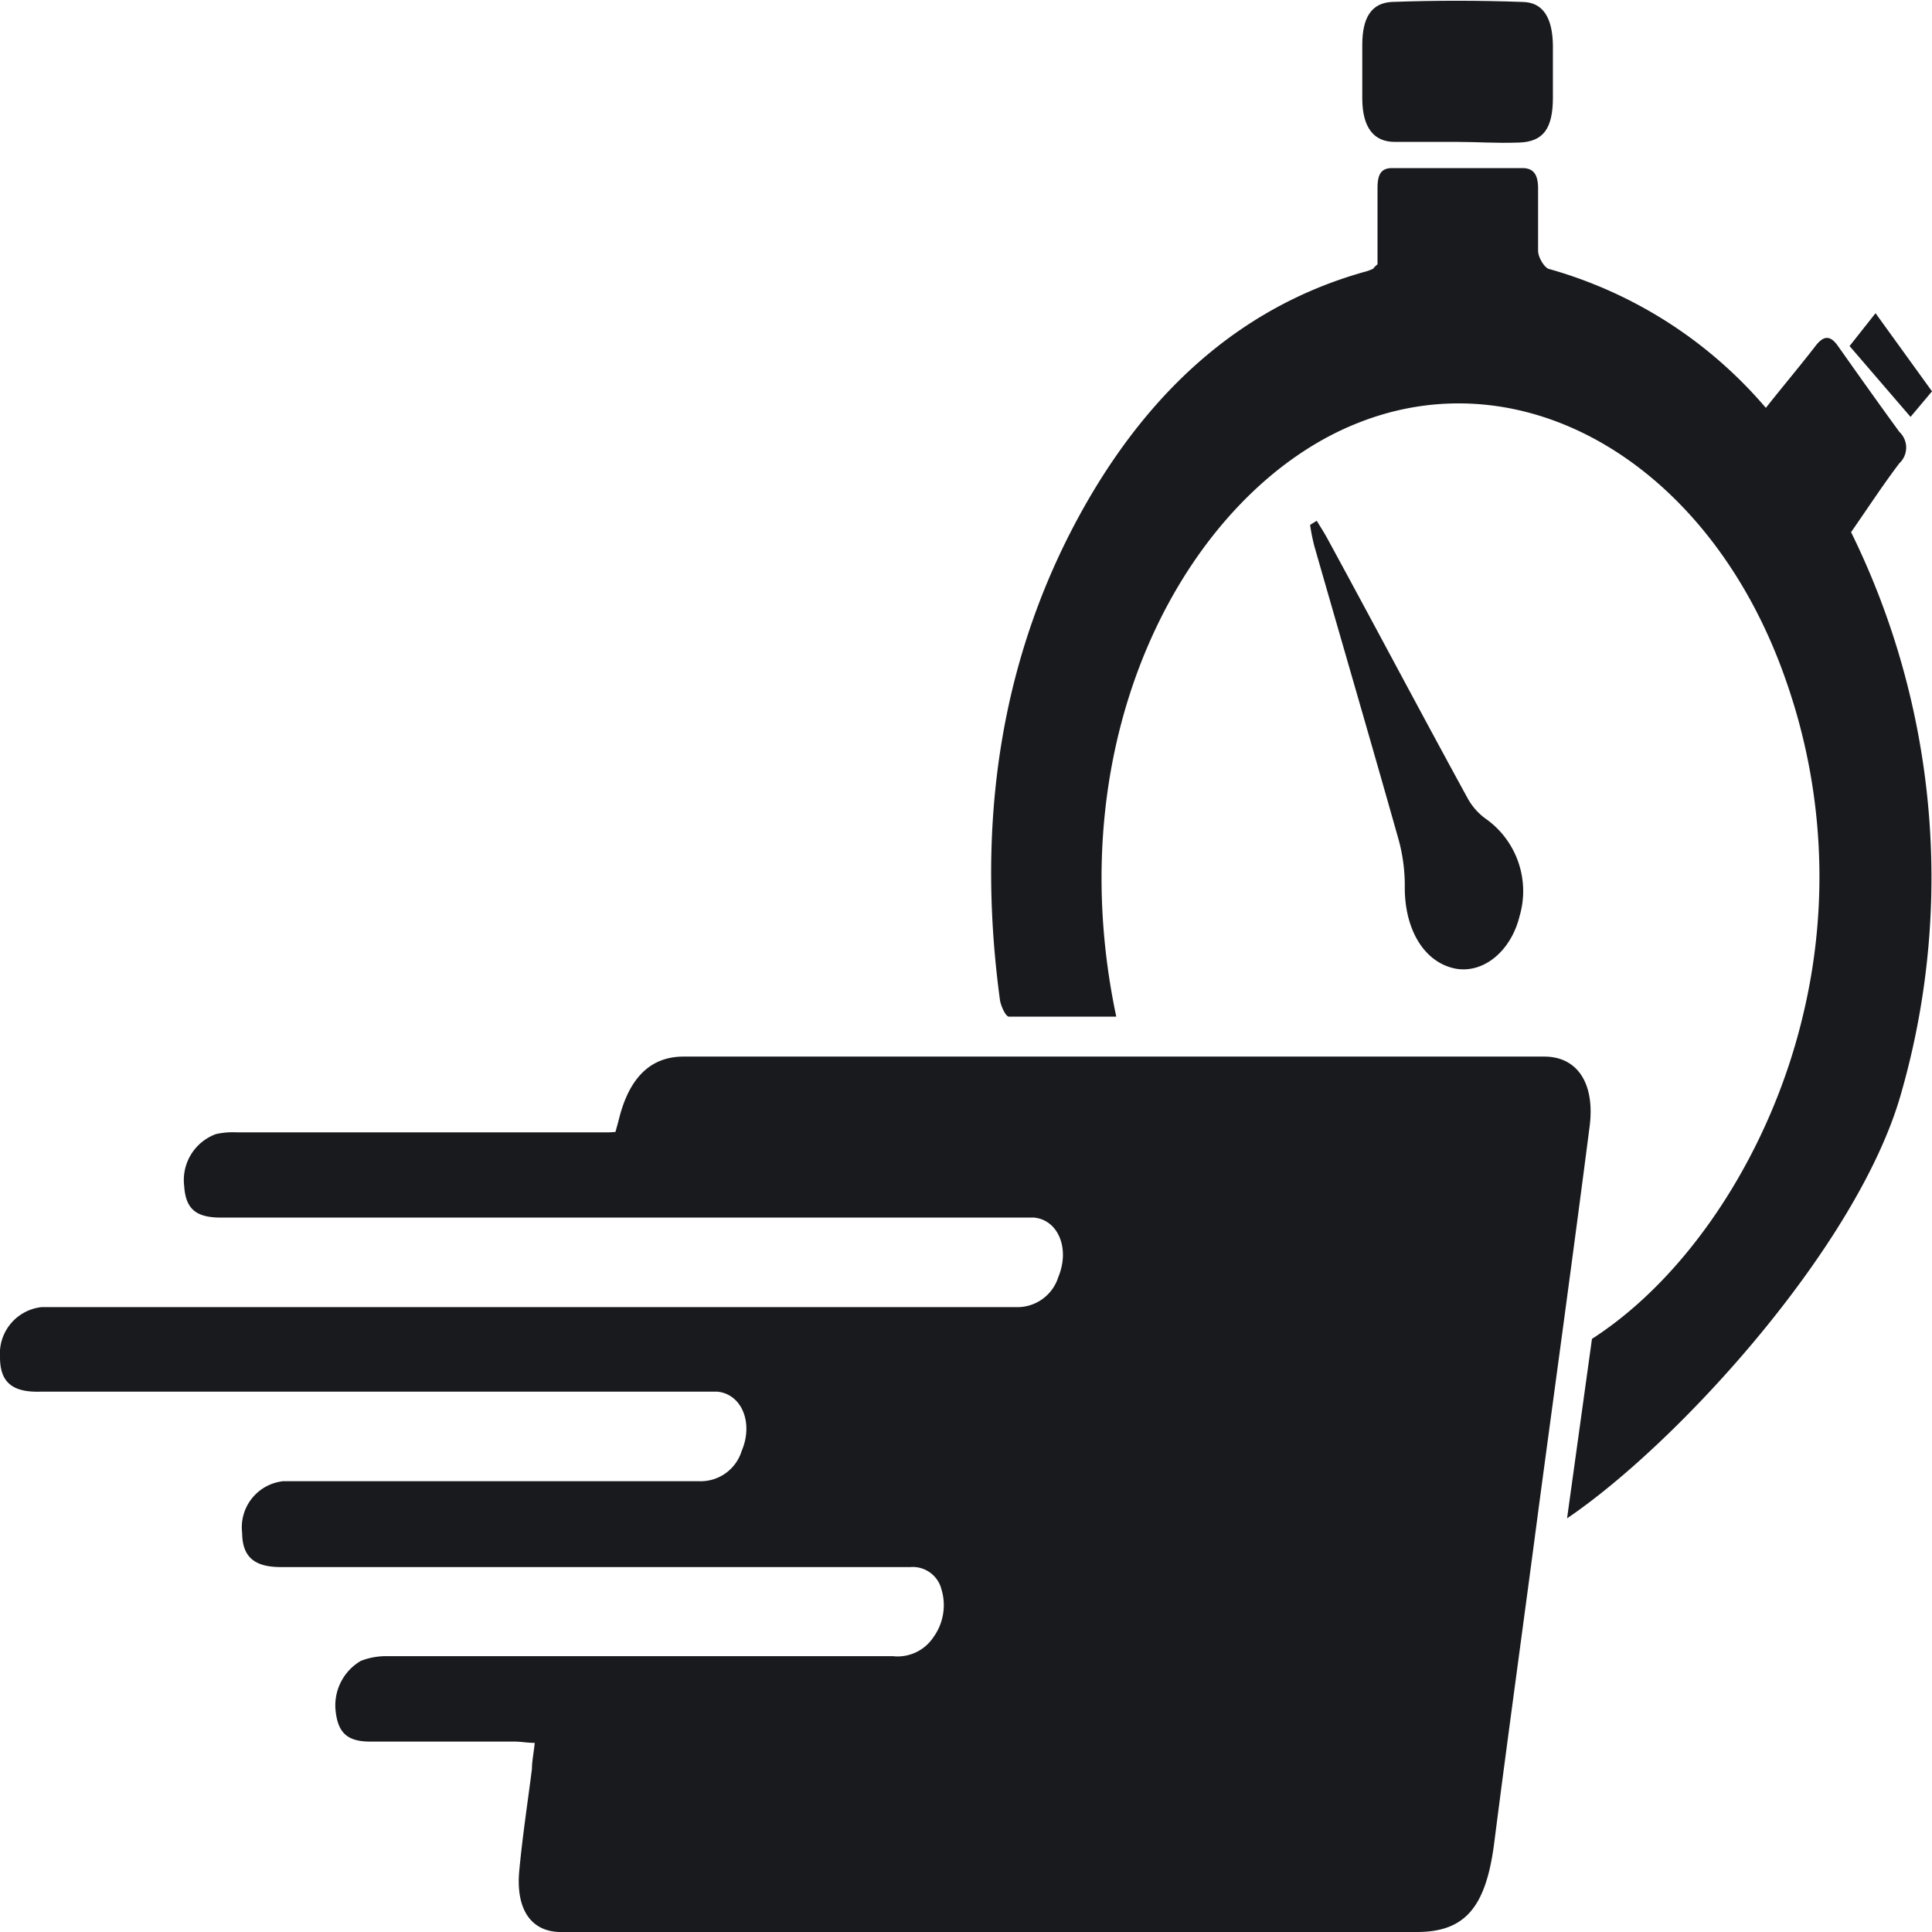 <svg xmlns="http://www.w3.org/2000/svg" viewBox="0 0 90 90"><defs><style>.cls-1{fill:#191a1e;}</style></defs><g id="Layer_2" data-name="Layer 2"><g id="Layer_1-2" data-name="Layer 1"><path class="cls-1" d="M28.67,52.73c.06-.22.12-.42.17-.63.48-1.9,1.47-2.88,3-2.88H71.94c1.54,0,2.37,1.25,2.11,3.26-.76,5.9-1.57,11.78-2.36,17.67C71,75.41,70.27,80.65,69.6,85.9,69.21,88.86,68.24,90,66,90H42.38c-5.26,0-.89,0-5.18,0H30.87c-.16,0,.42,0-.7,0-1.38,0-2.76.06-4.14,0s-2-1.17-1.84-2.86.39-3.16.59-4.74c0-.36.08-.71.13-1.21-.35,0-.64-.06-.93-.06H17.25c-1.05,0-1.49-.39-1.61-1.38a2.4,2.4,0,0,1,1.17-2.38A3.23,3.23,0,0,1,18,77.15q11.79,0,23.59,0a2,2,0,0,0,1.89-.88,2.54,2.54,0,0,0,.38-2.22A1.38,1.38,0,0,0,42.41,73H13.08c-1.24,0-1.79-.48-1.8-1.59A2.16,2.16,0,0,1,13.19,69c1.69,0,3.38,0,5.07,0,4.76,0,9.53,0,14.29,0a2,2,0,0,0,2-1.41c.56-1.31,0-2.65-1.13-2.76-.22,0-.44,0-.66,0H1.85C.55,64.86,0,64.37,0,63.22a2.18,2.18,0,0,1,1.94-2.33c1.36,0,2.72,0,4.07,0q20.64,0,41.29,0a2,2,0,0,0,2-1.4c.55-1.32,0-2.66-1.13-2.77-.28,0-.55,0-.83,0H10.29c-1.17,0-1.64-.41-1.71-1.47a2.28,2.28,0,0,1,1.48-2.42,3.65,3.65,0,0,1,1-.08H28.16A4.56,4.56,0,0,0,28.67,52.73Z"/><path class="cls-1" d="M64.17,12.31c0-1.15,0-2.36,0-3.56,0-.64.18-.92.68-.92,2,0,4,0,6.07,0,.54,0,.74.33.73,1,0,.95,0,1.91,0,2.85,0,.31.3.8.51.85A20.58,20.58,0,0,1,82.26,19c.79-1,1.56-1.91,2.31-2.88.37-.48.68-.53,1.05,0,.94,1.33,1.89,2.67,2.86,4a1,1,0,0,1,0,1.46c-.76,1-1.47,2.09-2.25,3.21a36.45,36.45,0,0,1,2.33,26.15C86.57,58,78.22,67.19,73,70.73l1.16-8.36c4.58-2.95,8.38-8.82,9.86-15.2a27.57,27.57,0,0,0-.83-15.49c-3.48-10-12.13-15.13-20-11.95C55.48,22.82,49.18,34,52,47.36c-1.67,0-3.32,0-5,0-.15,0-.38-.5-.42-.79-1.14-8.45.08-16.21,4-23.09,3.28-5.74,7.64-9.32,13-10.82a1.93,1.93,0,0,0,.4-.15C64,12.46,64.07,12.4,64.17,12.31Z"/><path class="cls-1" d="M61.34,24.26c.16.27.34.54.49.82,2.18,4,4.34,8.09,6.54,12.11a2.89,2.89,0,0,0,.91,1,4.13,4.13,0,0,1,1.51,4.48c-.4,1.64-1.69,2.7-3,2.45-1.44-.29-2.35-1.8-2.35-3.77a8.12,8.12,0,0,0-.28-2.21c-1.29-4.57-2.62-9.12-3.93-13.69a8.69,8.69,0,0,1-.2-1Z"/><path class="cls-1" d="M67.87,6.61c-1,0-1.94,0-2.9,0s-1.5-.65-1.51-2q0-1.26,0-2.52c0-1.26.42-1.95,1.38-2q3-.11,6.06,0c1,0,1.43.77,1.44,2.05,0,.81,0,1.61,0,2.41,0,1.44-.45,2.05-1.56,2.09S68.84,6.61,67.87,6.61Z"/><path class="cls-1" d="M86.16,16.12l1.21-1.53L90,18.23l-1,1.19Z"/></g></g></svg>